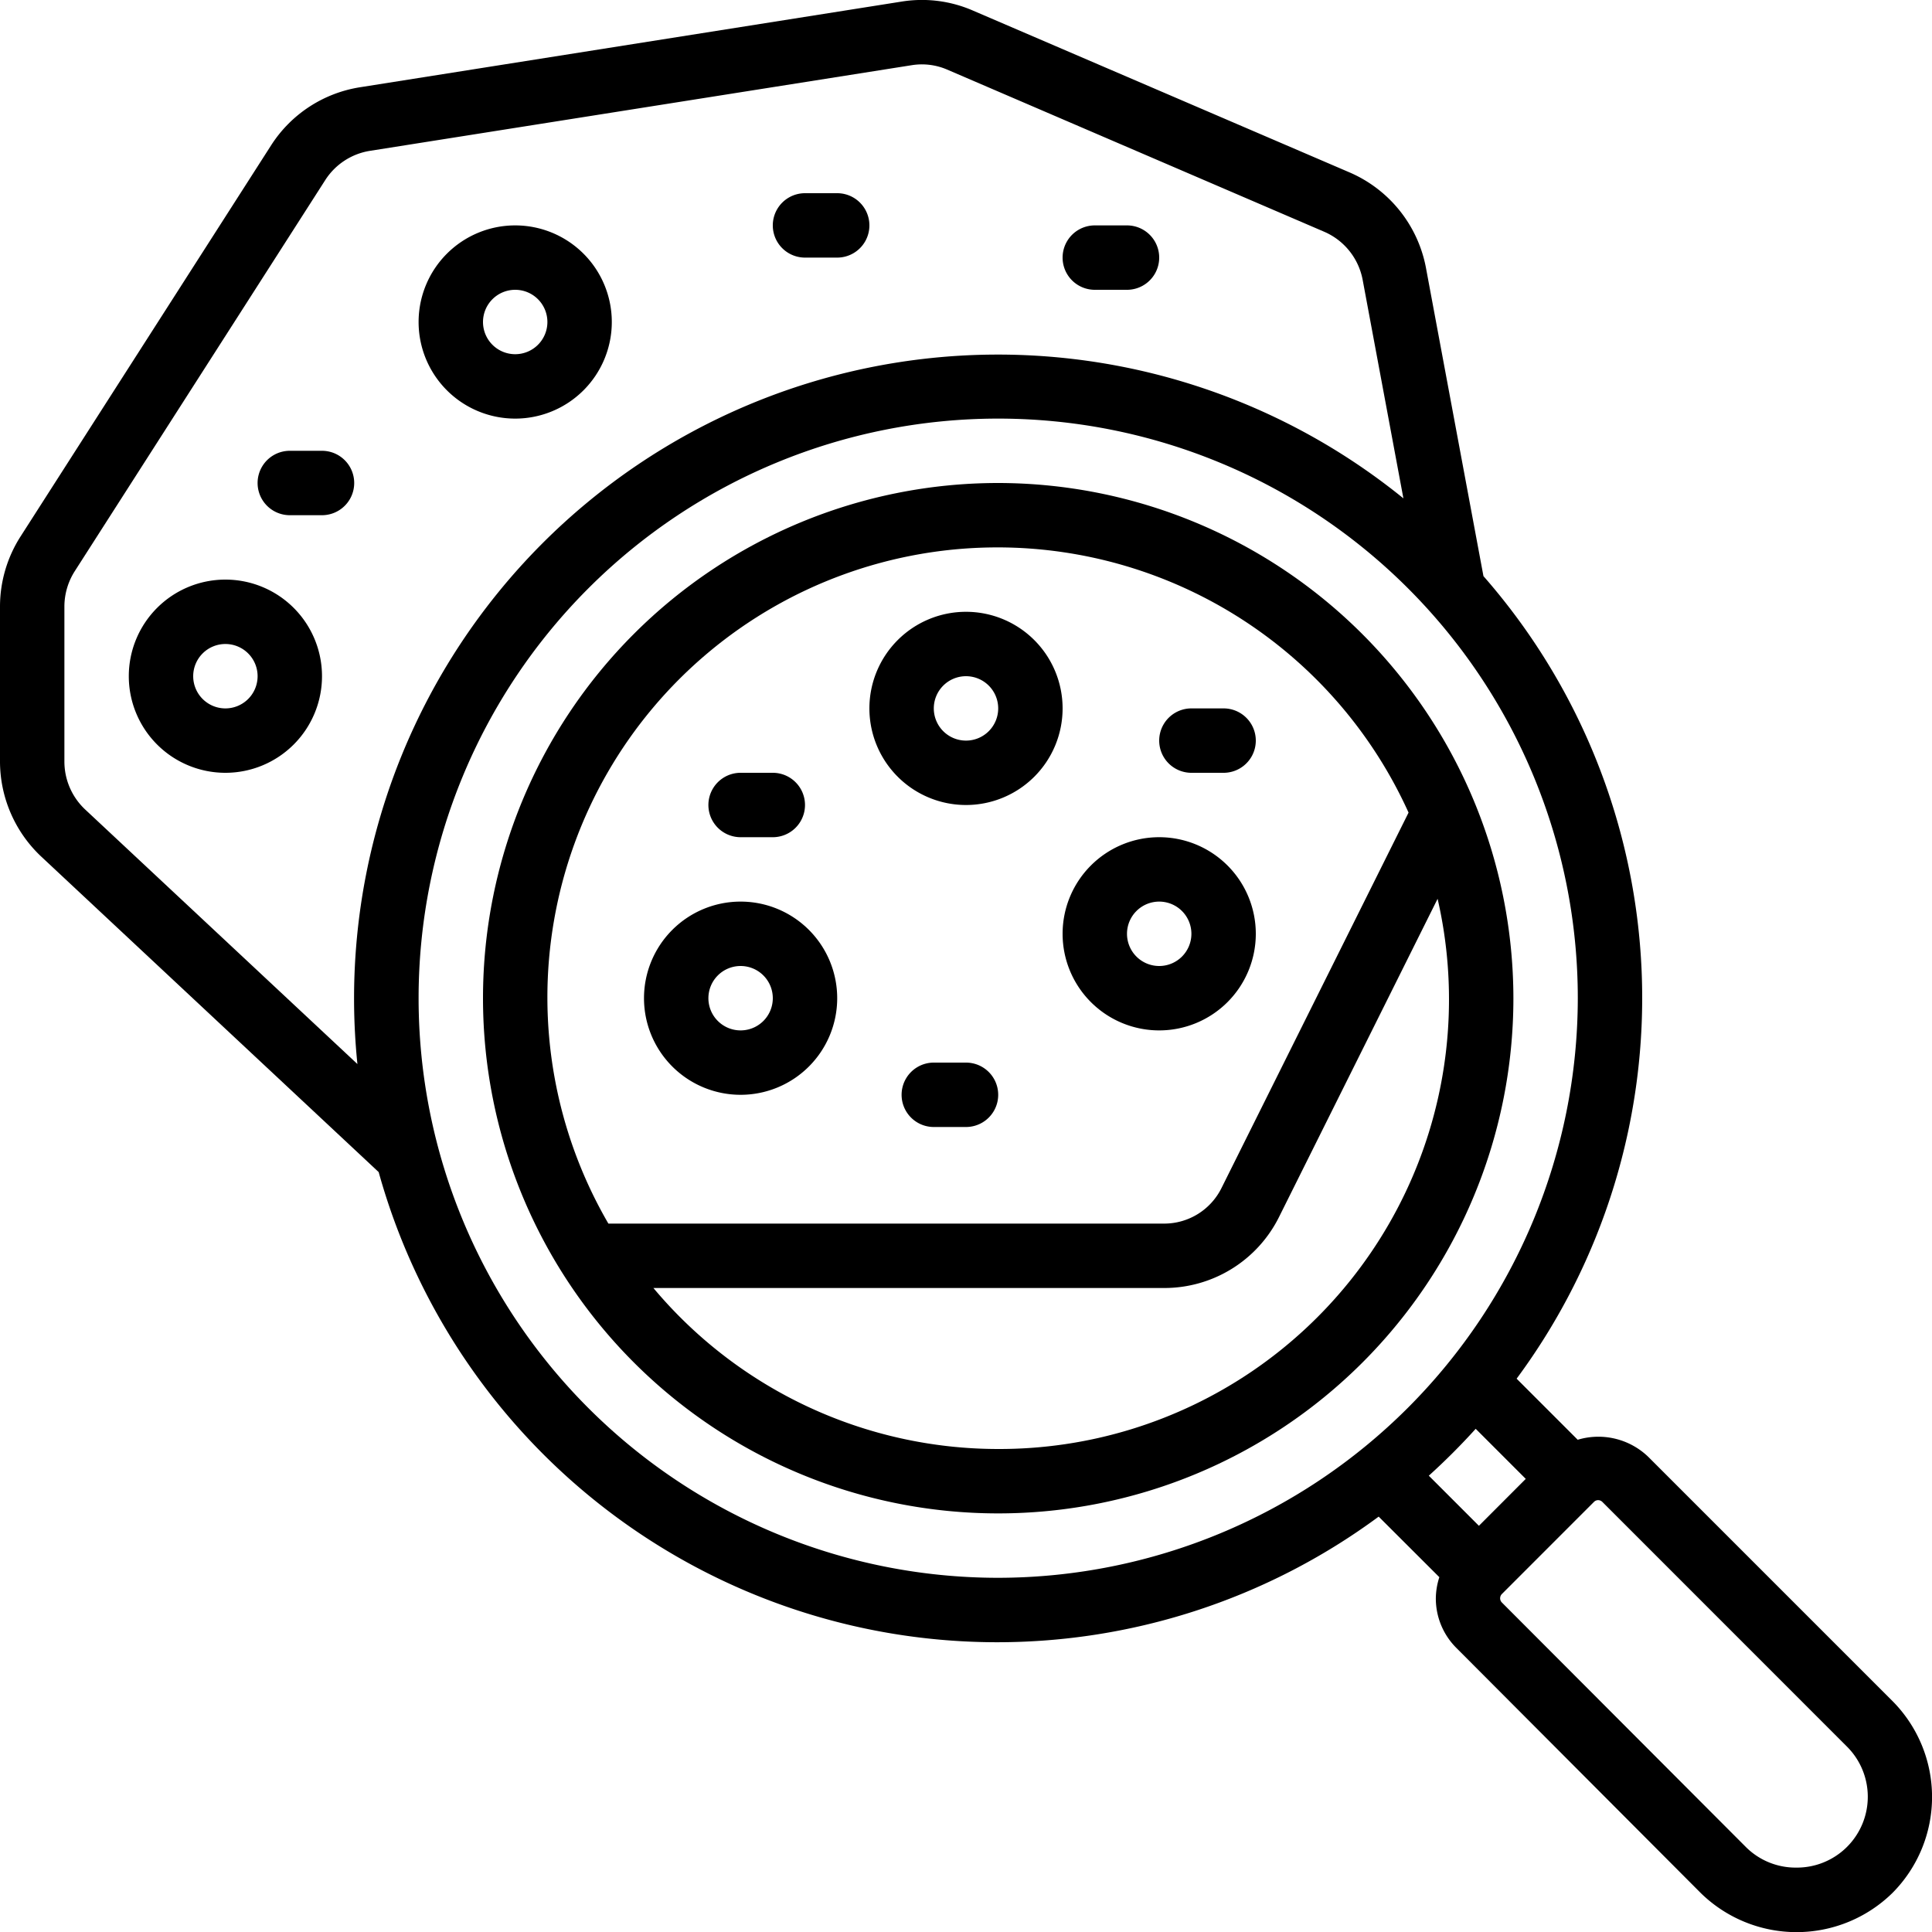 <?xml version="1.0" encoding="UTF-8"?>
<svg xmlns="http://www.w3.org/2000/svg" id="Icons" viewBox="0 0 60 60" width="512" height="512"><path d="M31,15A16,16,0,1,0,47,31,16.019,16.019,0,0,0,31,15Zm0,2a14.01,14.01,0,0,1,12.744,8.236L37.936,36.893A1.987,1.987,0,0,1,36.15,38H18.894A13.975,13.975,0,0,1,31,17Zm0,28a13.969,13.969,0,0,1-10.708-5H36.15a3.978,3.978,0,0,0,3.576-2.214l4.92-9.873A13.963,13.963,0,0,1,31,45Z"/><path d="M11.76,36.4A19.937,19.937,0,0,0,42.816,47.1L44.7,48.981a2.195,2.195,0,0,0-.109.652,2.168,2.168,0,0,0,.647,1.554l7.578,7.6a4.252,4.252,0,0,0,5.956,0h0a4.226,4.226,0,0,0,0-5.96l-7.581-7.581a2.233,2.233,0,0,0-2.194-.533L47.1,42.816a19.872,19.872,0,0,0-1.03-24.924L44.281,8.3a4.041,4.041,0,0,0-2.356-2.94L30.189.317a3.964,3.964,0,0,0-2.2-.266L11.179,2.71A4.021,4.021,0,0,0,8.428,4.5L.636,16.664A4.042,4.042,0,0,0,0,18.829v4.83A4.058,4.058,0,0,0,1.268,26.59ZM49.629,46.588a.193.193,0,0,1,.14.062l7.585,7.587A2.2,2.2,0,0,1,55.789,58a2.185,2.185,0,0,1-1.56-.63l-7.584-7.6a.186.186,0,0,1-.057-.135.192.192,0,0,1,.063-.14L49.5,46.645A.184.184,0,0,1,49.629,46.588Zm-2.245-.66-1.455,1.457-1.556-1.556a20.408,20.408,0,0,0,1.456-1.456ZM31,49A18,18,0,1,1,49,31,18.021,18.021,0,0,1,31,49ZM2,18.829a2.046,2.046,0,0,1,.322-1.091L10.106,5.585a2.025,2.025,0,0,1,1.38-.9L28.312,2.025a1.986,1.986,0,0,1,1.093.132L41.131,7.2a2.035,2.035,0,0,1,1.185,1.477l1.268,6.8A19.994,19.994,0,0,0,11.1,33.045L2.639,25.134A2.041,2.041,0,0,1,2,23.659Z"/><path d="M23,34a3,3,0,1,0-3-3A3,3,0,0,0,23,34Zm0-4a1,1,0,1,1-1,1A1,1,0,0,1,23,30Z"/><path d="M30,25a3,3,0,1,0-3-3A3,3,0,0,0,30,25Zm0-4a1,1,0,1,1-1,1A1,1,0,0,1,30,21Z"/><path d="M36,32a3,3,0,1,0-3-3A3,3,0,0,0,36,32Zm0-4a1,1,0,1,1-1,1A1,1,0,0,1,36,28Z"/><path d="M7,24a3,3,0,1,0-3-3A3,3,0,0,0,7,24Zm0-4a1,1,0,1,1-1,1A1,1,0,0,1,7,20Z"/><path d="M16,13a3,3,0,1,0-3-3A3,3,0,0,0,16,13Zm0-4a1,1,0,1,1-1,1A1,1,0,0,1,16,9Z"/><path d="M25,8h1a1,1,0,0,0,0-2H25a1,1,0,0,0,0,2Z"/><path d="M34,9h1a1,1,0,0,0,0-2H34a1,1,0,0,0,0,2Z"/><path d="M9,16h1a1,1,0,0,0,0-2H9a1,1,0,0,0,0,2Z"/><path d="M23,26h1a1,1,0,0,0,0-2H23a1,1,0,0,0,0,2Z"/><path d="M30,33H29a1,1,0,0,0,0,2h1a1,1,0,0,0,0-2Z"/><path d="M37,24h1a1,1,0,0,0,0-2H37a1,1,0,0,0,0,2Z"/></svg>
